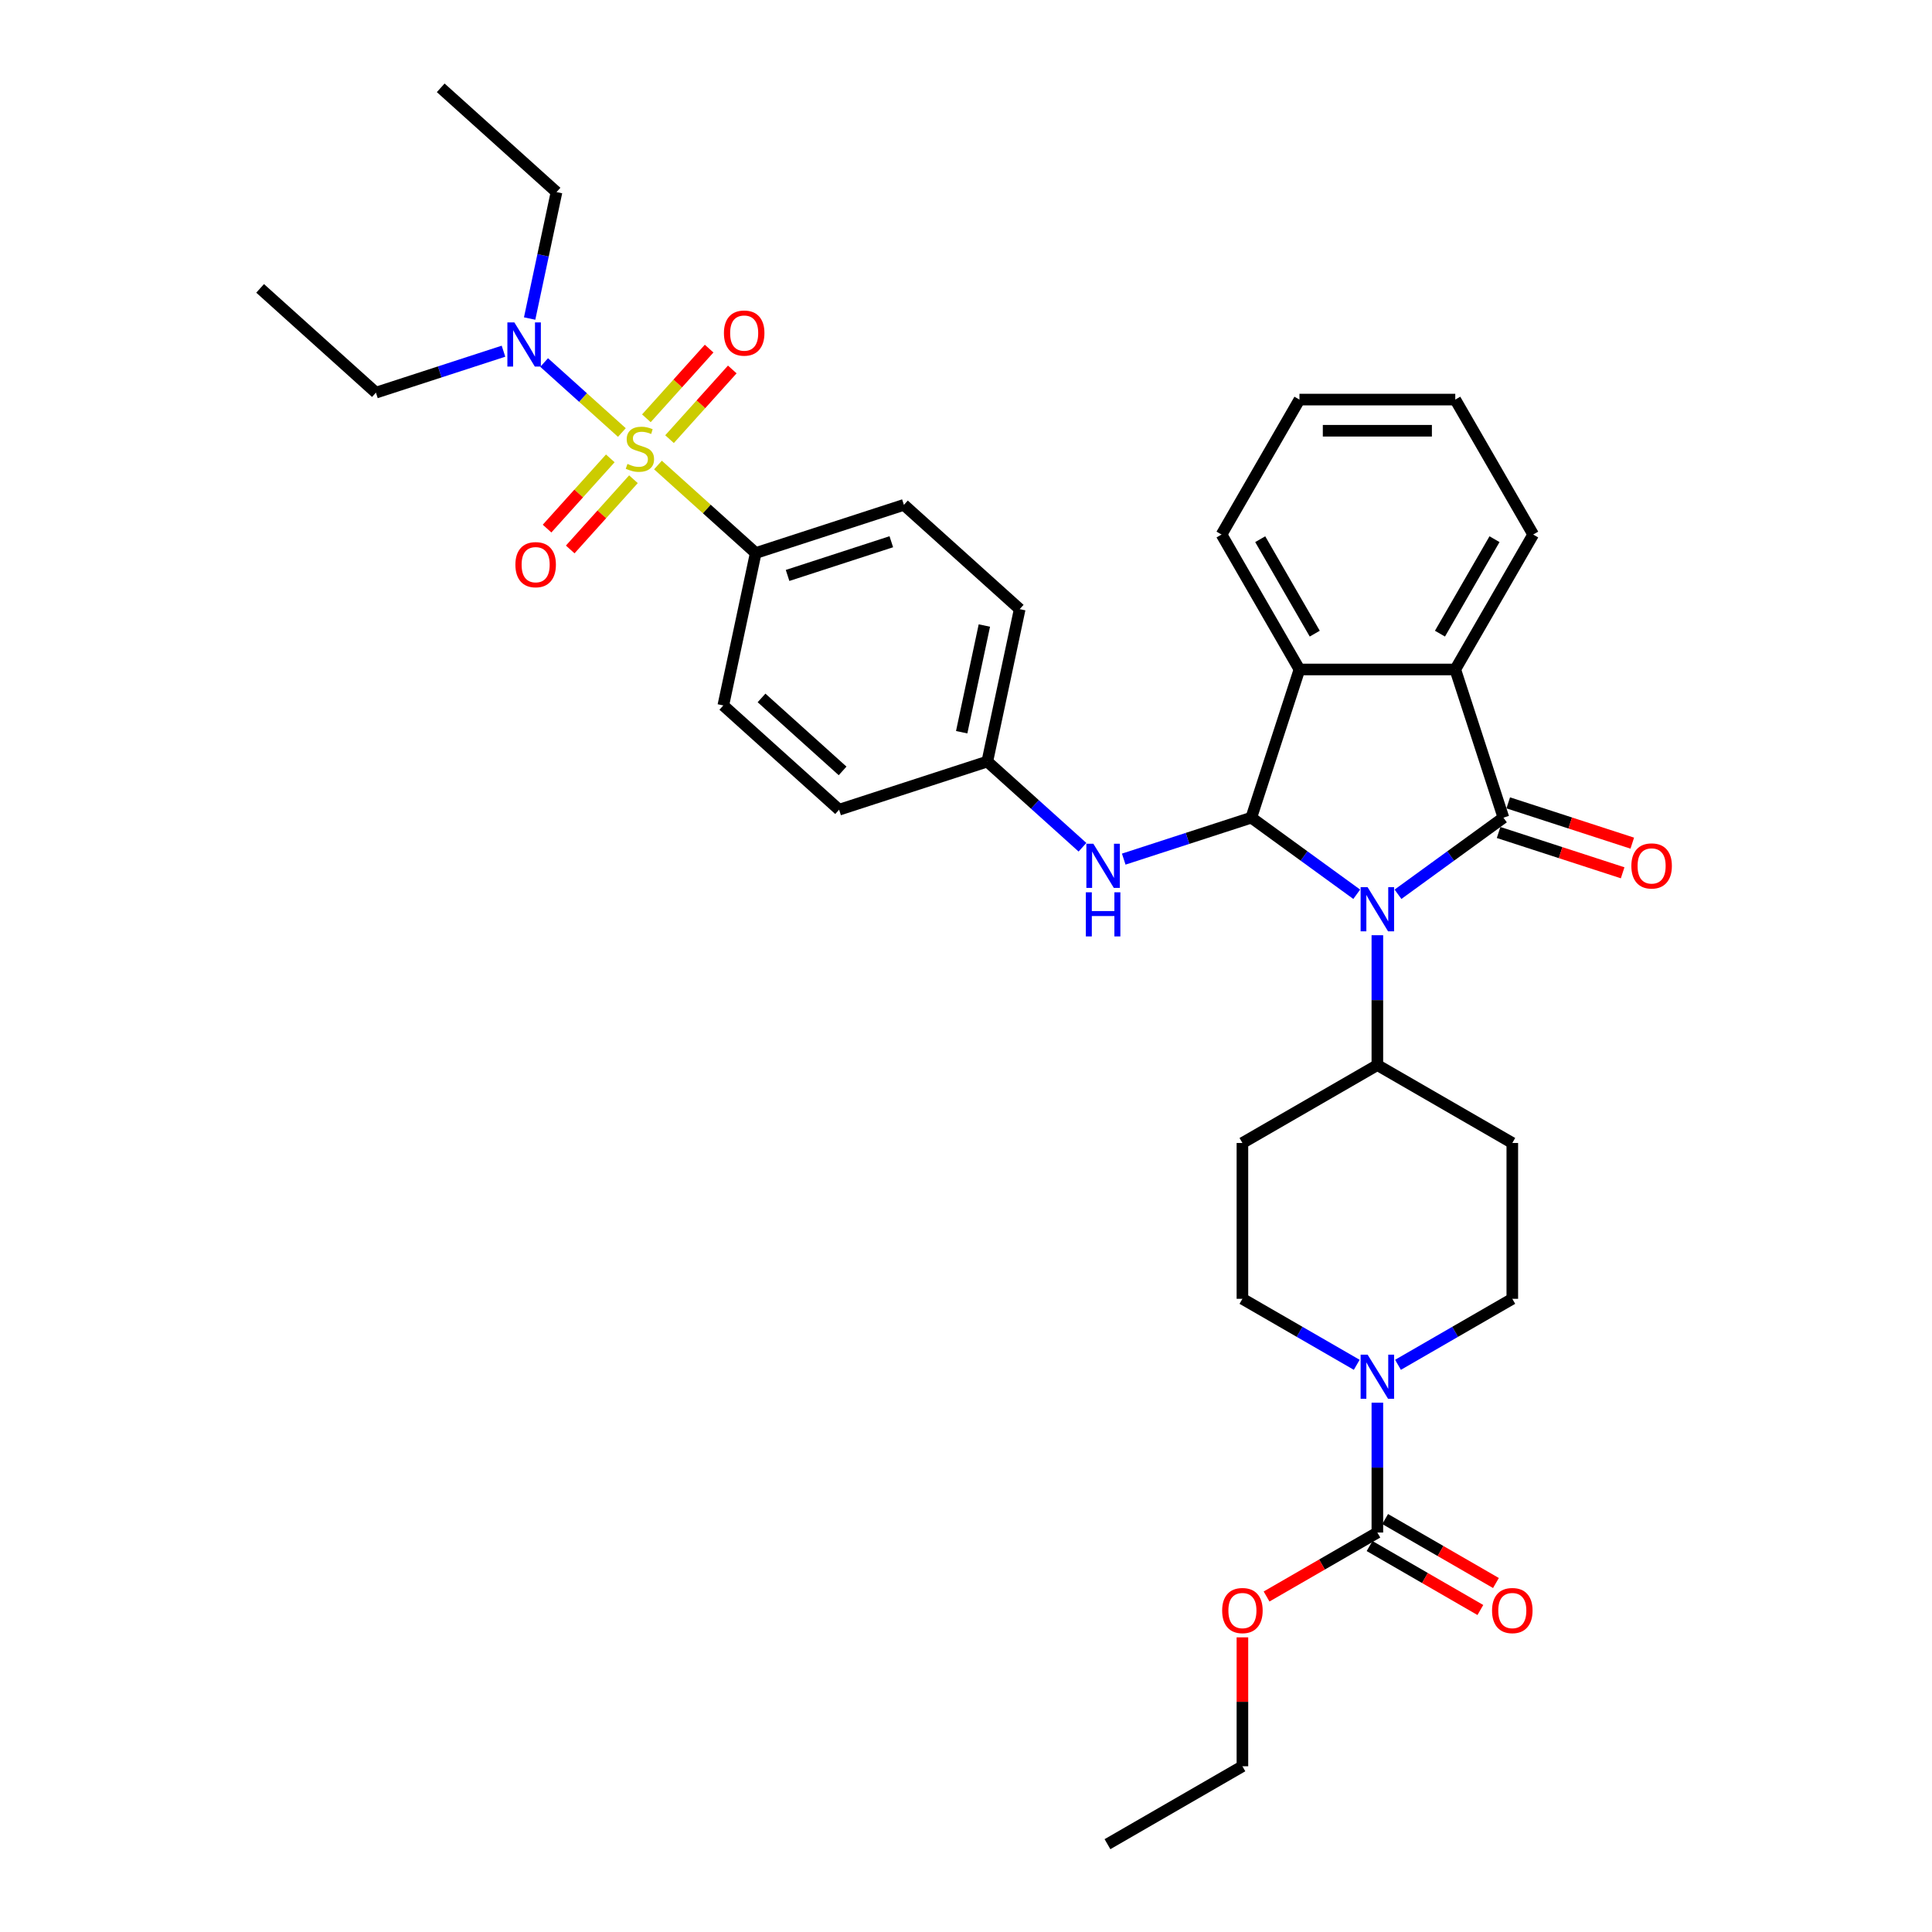 <?xml version='1.0' encoding='iso-8859-1'?>
<svg version='1.1' baseProfile='full'
              xmlns='http://www.w3.org/2000/svg'
                      xmlns:rdkit='http://www.rdkit.org/xml'
                      xmlns:xlink='http://www.w3.org/1999/xlink'
                  xml:space='preserve'
width='1000px' height='1000px' viewBox='0 0 1000 1000'>
<!-- END OF HEADER -->
<rect style='opacity:1.0;fill:#FFFFFF;stroke:none' width='1000' height='1000' x='0' y='0'> </rect>
<path class='bond-0' d='M 723.598,462.872 L 750.883,443.048' style='fill:none;fill-rule:evenodd;stroke:#0000FF;stroke-width:6px;stroke-linecap:butt;stroke-linejoin:miter;stroke-opacity:1' />
<path class='bond-0' d='M 750.883,443.048 L 778.169,423.224' style='fill:none;fill-rule:evenodd;stroke:#000000;stroke-width:6px;stroke-linecap:butt;stroke-linejoin:miter;stroke-opacity:1' />
<path class='bond-2' d='M 702.241,462.872 L 674.956,443.048' style='fill:none;fill-rule:evenodd;stroke:#0000FF;stroke-width:6px;stroke-linecap:butt;stroke-linejoin:miter;stroke-opacity:1' />
<path class='bond-2' d='M 674.956,443.048 L 647.67,423.224' style='fill:none;fill-rule:evenodd;stroke:#000000;stroke-width:6px;stroke-linecap:butt;stroke-linejoin:miter;stroke-opacity:1' />
<path class='bond-8' d='M 712.92,484.067 L 712.92,517.675' style='fill:none;fill-rule:evenodd;stroke:#0000FF;stroke-width:6px;stroke-linecap:butt;stroke-linejoin:miter;stroke-opacity:1' />
<path class='bond-8' d='M 712.92,517.675 L 712.92,551.283' style='fill:none;fill-rule:evenodd;stroke:#000000;stroke-width:6px;stroke-linecap:butt;stroke-linejoin:miter;stroke-opacity:1' />
<path class='bond-3' d='M 778.169,423.224 L 753.246,346.519' style='fill:none;fill-rule:evenodd;stroke:#000000;stroke-width:6px;stroke-linecap:butt;stroke-linejoin:miter;stroke-opacity:1' />
<path class='bond-13' d='M 775.677,430.895 L 807.779,441.325' style='fill:none;fill-rule:evenodd;stroke:#000000;stroke-width:6px;stroke-linecap:butt;stroke-linejoin:miter;stroke-opacity:1' />
<path class='bond-13' d='M 807.779,441.325 L 839.881,451.756' style='fill:none;fill-rule:evenodd;stroke:#FF0000;stroke-width:6px;stroke-linecap:butt;stroke-linejoin:miter;stroke-opacity:1' />
<path class='bond-13' d='M 780.661,415.553 L 812.763,425.984' style='fill:none;fill-rule:evenodd;stroke:#000000;stroke-width:6px;stroke-linecap:butt;stroke-linejoin:miter;stroke-opacity:1' />
<path class='bond-13' d='M 812.763,425.984 L 844.865,436.415' style='fill:none;fill-rule:evenodd;stroke:#FF0000;stroke-width:6px;stroke-linecap:butt;stroke-linejoin:miter;stroke-opacity:1' />
<path class='bond-1' d='M 340.559,240.688 L 365.857,263.467' style='fill:none;fill-rule:evenodd;stroke:#CCCC00;stroke-width:6px;stroke-linecap:butt;stroke-linejoin:miter;stroke-opacity:1' />
<path class='bond-1' d='M 365.857,263.467 L 391.156,286.246' style='fill:none;fill-rule:evenodd;stroke:#000000;stroke-width:6px;stroke-linecap:butt;stroke-linejoin:miter;stroke-opacity:1' />
<path class='bond-10' d='M 321.88,223.869 L 301.763,205.757' style='fill:none;fill-rule:evenodd;stroke:#CCCC00;stroke-width:6px;stroke-linecap:butt;stroke-linejoin:miter;stroke-opacity:1' />
<path class='bond-10' d='M 301.763,205.757 L 281.647,187.644' style='fill:none;fill-rule:evenodd;stroke:#0000FF;stroke-width:6px;stroke-linecap:butt;stroke-linejoin:miter;stroke-opacity:1' />
<path class='bond-11' d='M 346.552,227.303 L 362.79,209.269' style='fill:none;fill-rule:evenodd;stroke:#CCCC00;stroke-width:6px;stroke-linecap:butt;stroke-linejoin:miter;stroke-opacity:1' />
<path class='bond-11' d='M 362.79,209.269 L 379.028,191.235' style='fill:none;fill-rule:evenodd;stroke:#FF0000;stroke-width:6px;stroke-linecap:butt;stroke-linejoin:miter;stroke-opacity:1' />
<path class='bond-11' d='M 334.565,216.509 L 350.803,198.476' style='fill:none;fill-rule:evenodd;stroke:#CCCC00;stroke-width:6px;stroke-linecap:butt;stroke-linejoin:miter;stroke-opacity:1' />
<path class='bond-11' d='M 350.803,198.476 L 367.041,180.442' style='fill:none;fill-rule:evenodd;stroke:#FF0000;stroke-width:6px;stroke-linecap:butt;stroke-linejoin:miter;stroke-opacity:1' />
<path class='bond-12' d='M 315.886,237.255 L 299.523,255.428' style='fill:none;fill-rule:evenodd;stroke:#CCCC00;stroke-width:6px;stroke-linecap:butt;stroke-linejoin:miter;stroke-opacity:1' />
<path class='bond-12' d='M 299.523,255.428 L 283.159,273.602' style='fill:none;fill-rule:evenodd;stroke:#FF0000;stroke-width:6px;stroke-linecap:butt;stroke-linejoin:miter;stroke-opacity:1' />
<path class='bond-12' d='M 327.873,248.048 L 311.51,266.222' style='fill:none;fill-rule:evenodd;stroke:#CCCC00;stroke-width:6px;stroke-linecap:butt;stroke-linejoin:miter;stroke-opacity:1' />
<path class='bond-12' d='M 311.51,266.222 L 295.146,284.395' style='fill:none;fill-rule:evenodd;stroke:#FF0000;stroke-width:6px;stroke-linecap:butt;stroke-linejoin:miter;stroke-opacity:1' />
<path class='bond-4' d='M 647.67,423.224 L 672.593,346.519' style='fill:none;fill-rule:evenodd;stroke:#000000;stroke-width:6px;stroke-linecap:butt;stroke-linejoin:miter;stroke-opacity:1' />
<path class='bond-7' d='M 647.67,423.224 L 614.657,433.951' style='fill:none;fill-rule:evenodd;stroke:#000000;stroke-width:6px;stroke-linecap:butt;stroke-linejoin:miter;stroke-opacity:1' />
<path class='bond-7' d='M 614.657,433.951 L 581.644,444.677' style='fill:none;fill-rule:evenodd;stroke:#0000FF;stroke-width:6px;stroke-linecap:butt;stroke-linejoin:miter;stroke-opacity:1' />
<path class='bond-25' d='M 753.246,346.519 L 793.572,276.672' style='fill:none;fill-rule:evenodd;stroke:#000000;stroke-width:6px;stroke-linecap:butt;stroke-linejoin:miter;stroke-opacity:1' />
<path class='bond-25' d='M 745.325,327.977 L 773.554,279.084' style='fill:none;fill-rule:evenodd;stroke:#000000;stroke-width:6px;stroke-linecap:butt;stroke-linejoin:miter;stroke-opacity:1' />
<path class='bond-35' d='M 753.246,346.519 L 672.593,346.519' style='fill:none;fill-rule:evenodd;stroke:#000000;stroke-width:6px;stroke-linecap:butt;stroke-linejoin:miter;stroke-opacity:1' />
<path class='bond-26' d='M 672.593,346.519 L 632.267,276.672' style='fill:none;fill-rule:evenodd;stroke:#000000;stroke-width:6px;stroke-linecap:butt;stroke-linejoin:miter;stroke-opacity:1' />
<path class='bond-26' d='M 680.514,327.977 L 652.285,279.084' style='fill:none;fill-rule:evenodd;stroke:#000000;stroke-width:6px;stroke-linecap:butt;stroke-linejoin:miter;stroke-opacity:1' />
<path class='bond-5' d='M 702.241,706.423 L 672.657,689.342' style='fill:none;fill-rule:evenodd;stroke:#0000FF;stroke-width:6px;stroke-linecap:butt;stroke-linejoin:miter;stroke-opacity:1' />
<path class='bond-5' d='M 672.657,689.342 L 643.073,672.262' style='fill:none;fill-rule:evenodd;stroke:#000000;stroke-width:6px;stroke-linecap:butt;stroke-linejoin:miter;stroke-opacity:1' />
<path class='bond-6' d='M 712.92,726.025 L 712.92,759.633' style='fill:none;fill-rule:evenodd;stroke:#0000FF;stroke-width:6px;stroke-linecap:butt;stroke-linejoin:miter;stroke-opacity:1' />
<path class='bond-6' d='M 712.92,759.633 L 712.92,793.24' style='fill:none;fill-rule:evenodd;stroke:#000000;stroke-width:6px;stroke-linecap:butt;stroke-linejoin:miter;stroke-opacity:1' />
<path class='bond-36' d='M 723.598,706.423 L 753.182,689.342' style='fill:none;fill-rule:evenodd;stroke:#0000FF;stroke-width:6px;stroke-linecap:butt;stroke-linejoin:miter;stroke-opacity:1' />
<path class='bond-36' d='M 753.182,689.342 L 782.767,672.262' style='fill:none;fill-rule:evenodd;stroke:#000000;stroke-width:6px;stroke-linecap:butt;stroke-linejoin:miter;stroke-opacity:1' />
<path class='bond-18' d='M 708.887,800.225 L 737.56,816.779' style='fill:none;fill-rule:evenodd;stroke:#000000;stroke-width:6px;stroke-linecap:butt;stroke-linejoin:miter;stroke-opacity:1' />
<path class='bond-18' d='M 737.56,816.779 L 766.233,833.334' style='fill:none;fill-rule:evenodd;stroke:#FF0000;stroke-width:6px;stroke-linecap:butt;stroke-linejoin:miter;stroke-opacity:1' />
<path class='bond-18' d='M 716.952,786.256 L 745.625,802.81' style='fill:none;fill-rule:evenodd;stroke:#000000;stroke-width:6px;stroke-linecap:butt;stroke-linejoin:miter;stroke-opacity:1' />
<path class='bond-18' d='M 745.625,802.81 L 774.298,819.364' style='fill:none;fill-rule:evenodd;stroke:#FF0000;stroke-width:6px;stroke-linecap:butt;stroke-linejoin:miter;stroke-opacity:1' />
<path class='bond-22' d='M 712.92,793.24 L 684.247,809.795' style='fill:none;fill-rule:evenodd;stroke:#000000;stroke-width:6px;stroke-linecap:butt;stroke-linejoin:miter;stroke-opacity:1' />
<path class='bond-22' d='M 684.247,809.795 L 655.574,826.349' style='fill:none;fill-rule:evenodd;stroke:#FF0000;stroke-width:6px;stroke-linecap:butt;stroke-linejoin:miter;stroke-opacity:1' />
<path class='bond-21' d='M 560.287,438.532 L 535.658,416.356' style='fill:none;fill-rule:evenodd;stroke:#0000FF;stroke-width:6px;stroke-linecap:butt;stroke-linejoin:miter;stroke-opacity:1' />
<path class='bond-21' d='M 535.658,416.356 L 511.029,394.18' style='fill:none;fill-rule:evenodd;stroke:#000000;stroke-width:6px;stroke-linecap:butt;stroke-linejoin:miter;stroke-opacity:1' />
<path class='bond-14' d='M 712.92,551.283 L 782.767,591.609' style='fill:none;fill-rule:evenodd;stroke:#000000;stroke-width:6px;stroke-linecap:butt;stroke-linejoin:miter;stroke-opacity:1' />
<path class='bond-15' d='M 712.92,551.283 L 643.073,591.609' style='fill:none;fill-rule:evenodd;stroke:#000000;stroke-width:6px;stroke-linecap:butt;stroke-linejoin:miter;stroke-opacity:1' />
<path class='bond-9' d='M 391.156,286.246 L 467.861,261.323' style='fill:none;fill-rule:evenodd;stroke:#000000;stroke-width:6px;stroke-linecap:butt;stroke-linejoin:miter;stroke-opacity:1' />
<path class='bond-9' d='M 407.646,297.848 L 461.34,280.402' style='fill:none;fill-rule:evenodd;stroke:#000000;stroke-width:6px;stroke-linecap:butt;stroke-linejoin:miter;stroke-opacity:1' />
<path class='bond-38' d='M 391.156,286.246 L 374.387,365.136' style='fill:none;fill-rule:evenodd;stroke:#000000;stroke-width:6px;stroke-linecap:butt;stroke-linejoin:miter;stroke-opacity:1' />
<path class='bond-27' d='M 274.139,164.875 L 281.095,132.148' style='fill:none;fill-rule:evenodd;stroke:#0000FF;stroke-width:6px;stroke-linecap:butt;stroke-linejoin:miter;stroke-opacity:1' />
<path class='bond-27' d='M 281.095,132.148 L 288.051,99.422' style='fill:none;fill-rule:evenodd;stroke:#000000;stroke-width:6px;stroke-linecap:butt;stroke-linejoin:miter;stroke-opacity:1' />
<path class='bond-28' d='M 260.604,181.781 L 227.591,192.508' style='fill:none;fill-rule:evenodd;stroke:#0000FF;stroke-width:6px;stroke-linecap:butt;stroke-linejoin:miter;stroke-opacity:1' />
<path class='bond-28' d='M 227.591,192.508 L 194.578,203.235' style='fill:none;fill-rule:evenodd;stroke:#000000;stroke-width:6px;stroke-linecap:butt;stroke-linejoin:miter;stroke-opacity:1' />
<path class='bond-17' d='M 782.767,591.609 L 782.767,672.262' style='fill:none;fill-rule:evenodd;stroke:#000000;stroke-width:6px;stroke-linecap:butt;stroke-linejoin:miter;stroke-opacity:1' />
<path class='bond-16' d='M 643.073,591.609 L 643.073,672.262' style='fill:none;fill-rule:evenodd;stroke:#000000;stroke-width:6px;stroke-linecap:butt;stroke-linejoin:miter;stroke-opacity:1' />
<path class='bond-19' d='M 374.387,365.136 L 434.324,419.103' style='fill:none;fill-rule:evenodd;stroke:#000000;stroke-width:6px;stroke-linecap:butt;stroke-linejoin:miter;stroke-opacity:1' />
<path class='bond-19' d='M 394.171,361.244 L 436.127,399.021' style='fill:none;fill-rule:evenodd;stroke:#000000;stroke-width:6px;stroke-linecap:butt;stroke-linejoin:miter;stroke-opacity:1' />
<path class='bond-20' d='M 467.861,261.323 L 527.797,315.29' style='fill:none;fill-rule:evenodd;stroke:#000000;stroke-width:6px;stroke-linecap:butt;stroke-linejoin:miter;stroke-opacity:1' />
<path class='bond-23' d='M 511.029,394.18 L 434.324,419.103' style='fill:none;fill-rule:evenodd;stroke:#000000;stroke-width:6px;stroke-linecap:butt;stroke-linejoin:miter;stroke-opacity:1' />
<path class='bond-24' d='M 511.029,394.18 L 527.797,315.29' style='fill:none;fill-rule:evenodd;stroke:#000000;stroke-width:6px;stroke-linecap:butt;stroke-linejoin:miter;stroke-opacity:1' />
<path class='bond-24' d='M 497.766,378.993 L 509.504,323.77' style='fill:none;fill-rule:evenodd;stroke:#000000;stroke-width:6px;stroke-linecap:butt;stroke-linejoin:miter;stroke-opacity:1' />
<path class='bond-29' d='M 643.073,847.487 L 643.073,880.853' style='fill:none;fill-rule:evenodd;stroke:#FF0000;stroke-width:6px;stroke-linecap:butt;stroke-linejoin:miter;stroke-opacity:1' />
<path class='bond-29' d='M 643.073,880.853 L 643.073,914.219' style='fill:none;fill-rule:evenodd;stroke:#000000;stroke-width:6px;stroke-linecap:butt;stroke-linejoin:miter;stroke-opacity:1' />
<path class='bond-33' d='M 793.572,276.672 L 753.246,206.825' style='fill:none;fill-rule:evenodd;stroke:#000000;stroke-width:6px;stroke-linecap:butt;stroke-linejoin:miter;stroke-opacity:1' />
<path class='bond-32' d='M 632.267,276.672 L 672.593,206.825' style='fill:none;fill-rule:evenodd;stroke:#000000;stroke-width:6px;stroke-linecap:butt;stroke-linejoin:miter;stroke-opacity:1' />
<path class='bond-31' d='M 288.051,99.422 L 228.115,45.455' style='fill:none;fill-rule:evenodd;stroke:#000000;stroke-width:6px;stroke-linecap:butt;stroke-linejoin:miter;stroke-opacity:1' />
<path class='bond-30' d='M 194.578,203.235 L 134.641,149.268' style='fill:none;fill-rule:evenodd;stroke:#000000;stroke-width:6px;stroke-linecap:butt;stroke-linejoin:miter;stroke-opacity:1' />
<path class='bond-34' d='M 643.073,914.219 L 573.225,954.545' style='fill:none;fill-rule:evenodd;stroke:#000000;stroke-width:6px;stroke-linecap:butt;stroke-linejoin:miter;stroke-opacity:1' />
<path class='bond-37' d='M 672.593,206.825 L 753.246,206.825' style='fill:none;fill-rule:evenodd;stroke:#000000;stroke-width:6px;stroke-linecap:butt;stroke-linejoin:miter;stroke-opacity:1' />
<path class='bond-37' d='M 684.691,222.955 L 741.148,222.955' style='fill:none;fill-rule:evenodd;stroke:#000000;stroke-width:6px;stroke-linecap:butt;stroke-linejoin:miter;stroke-opacity:1' />
<path  class='atom-0' d='M 707.871 459.21
L 715.355 471.308
Q 716.097 472.502, 717.291 474.663
Q 718.485 476.824, 718.549 476.954
L 718.549 459.21
L 721.582 459.21
L 721.582 482.051
L 718.452 482.051
L 710.419 468.824
Q 709.484 467.275, 708.484 465.501
Q 707.516 463.727, 707.226 463.178
L 707.226 482.051
L 704.258 482.051
L 704.258 459.21
L 707.871 459.21
' fill='#0000FF'/>
<path  class='atom-2' d='M 324.767 240.118
Q 325.025 240.215, 326.09 240.667
Q 327.154 241.118, 328.316 241.409
Q 329.509 241.667, 330.671 241.667
Q 332.832 241.667, 334.091 240.634
Q 335.349 239.57, 335.349 237.731
Q 335.349 236.473, 334.703 235.698
Q 334.091 234.924, 333.123 234.505
Q 332.155 234.085, 330.542 233.601
Q 328.509 232.988, 327.283 232.408
Q 326.09 231.827, 325.219 230.601
Q 324.38 229.375, 324.38 227.311
Q 324.38 224.439, 326.316 222.665
Q 328.284 220.891, 332.155 220.891
Q 334.8 220.891, 337.801 222.149
L 337.059 224.633
Q 334.316 223.504, 332.252 223.504
Q 330.026 223.504, 328.8 224.439
Q 327.574 225.343, 327.606 226.923
Q 327.606 228.149, 328.219 228.891
Q 328.864 229.633, 329.768 230.053
Q 330.703 230.472, 332.252 230.956
Q 334.316 231.601, 335.542 232.246
Q 336.768 232.892, 337.639 234.214
Q 338.543 235.505, 338.543 237.731
Q 338.543 240.892, 336.413 242.602
Q 334.316 244.28, 330.8 244.28
Q 328.767 244.28, 327.219 243.828
Q 325.703 243.409, 323.896 242.667
L 324.767 240.118
' fill='#CCCC00'/>
<path  class='atom-6' d='M 707.871 701.168
L 715.355 713.265
Q 716.097 714.459, 717.291 716.621
Q 718.485 718.782, 718.549 718.911
L 718.549 701.168
L 721.582 701.168
L 721.582 724.008
L 718.452 724.008
L 710.419 710.781
Q 709.484 709.233, 708.484 707.458
Q 707.516 705.684, 707.226 705.136
L 707.226 724.008
L 704.258 724.008
L 704.258 701.168
L 707.871 701.168
' fill='#0000FF'/>
<path  class='atom-8' d='M 565.916 436.727
L 573.401 448.824
Q 574.143 450.018, 575.337 452.18
Q 576.53 454.341, 576.595 454.47
L 576.595 436.727
L 579.627 436.727
L 579.627 459.567
L 576.498 459.567
L 568.465 446.34
Q 567.529 444.792, 566.529 443.018
Q 565.562 441.243, 565.271 440.695
L 565.271 459.567
L 562.303 459.567
L 562.303 436.727
L 565.916 436.727
' fill='#0000FF'/>
<path  class='atom-8' d='M 562.029 461.851
L 565.126 461.851
L 565.126 471.562
L 576.805 471.562
L 576.805 461.851
L 579.902 461.851
L 579.902 484.692
L 576.805 484.692
L 576.805 474.143
L 565.126 474.143
L 565.126 484.692
L 562.029 484.692
L 562.029 461.851
' fill='#0000FF'/>
<path  class='atom-11' d='M 266.234 166.891
L 273.718 178.989
Q 274.46 180.183, 275.654 182.344
Q 276.848 184.506, 276.912 184.635
L 276.912 166.891
L 279.945 166.891
L 279.945 189.732
L 276.816 189.732
L 268.783 176.505
Q 267.847 174.957, 266.847 173.182
Q 265.879 171.408, 265.589 170.859
L 265.589 189.732
L 262.621 189.732
L 262.621 166.891
L 266.234 166.891
' fill='#0000FF'/>
<path  class='atom-12' d='M 374.702 172.407
Q 374.702 166.922, 377.411 163.858
Q 380.121 160.793, 385.186 160.793
Q 390.251 160.793, 392.961 163.858
Q 395.671 166.922, 395.671 172.407
Q 395.671 177.956, 392.929 181.117
Q 390.187 184.247, 385.186 184.247
Q 380.154 184.247, 377.411 181.117
Q 374.702 177.988, 374.702 172.407
M 385.186 181.666
Q 388.671 181.666, 390.542 179.343
Q 392.445 176.988, 392.445 172.407
Q 392.445 167.922, 390.542 165.664
Q 388.671 163.374, 385.186 163.374
Q 381.702 163.374, 379.799 165.632
Q 377.928 167.89, 377.928 172.407
Q 377.928 177.02, 379.799 179.343
Q 381.702 181.666, 385.186 181.666
' fill='#FF0000'/>
<path  class='atom-13' d='M 266.767 292.28
Q 266.767 286.795, 269.477 283.731
Q 272.187 280.666, 277.252 280.666
Q 282.317 280.666, 285.027 283.731
Q 287.737 286.795, 287.737 292.28
Q 287.737 297.829, 284.995 300.99
Q 282.253 304.12, 277.252 304.12
Q 272.219 304.12, 269.477 300.99
Q 266.767 297.861, 266.767 292.28
M 277.252 301.539
Q 280.736 301.539, 282.608 299.216
Q 284.511 296.861, 284.511 292.28
Q 284.511 287.795, 282.608 285.537
Q 280.736 283.247, 277.252 283.247
Q 273.768 283.247, 271.865 285.505
Q 269.993 287.763, 269.993 292.28
Q 269.993 296.893, 271.865 299.216
Q 273.768 301.539, 277.252 301.539
' fill='#FF0000'/>
<path  class='atom-14' d='M 844.389 448.212
Q 844.389 442.727, 847.099 439.662
Q 849.809 436.598, 854.874 436.598
Q 859.939 436.598, 862.649 439.662
Q 865.359 442.727, 865.359 448.212
Q 865.359 453.76, 862.617 456.922
Q 859.874 460.051, 854.874 460.051
Q 849.841 460.051, 847.099 456.922
Q 844.389 453.793, 844.389 448.212
M 854.874 457.47
Q 858.358 457.47, 860.229 455.148
Q 862.133 452.793, 862.133 448.212
Q 862.133 443.727, 860.229 441.469
Q 858.358 439.178, 854.874 439.178
Q 851.39 439.178, 849.486 441.437
Q 847.615 443.695, 847.615 448.212
Q 847.615 452.825, 849.486 455.148
Q 851.39 457.47, 854.874 457.47
' fill='#FF0000'/>
<path  class='atom-19' d='M 772.282 833.631
Q 772.282 828.147, 774.992 825.082
Q 777.702 822.017, 782.767 822.017
Q 787.832 822.017, 790.542 825.082
Q 793.252 828.147, 793.252 833.631
Q 793.252 839.18, 790.509 842.342
Q 787.767 845.471, 782.767 845.471
Q 777.734 845.471, 774.992 842.342
Q 772.282 839.212, 772.282 833.631
M 782.767 842.89
Q 786.251 842.89, 788.122 840.567
Q 790.025 838.212, 790.025 833.631
Q 790.025 829.147, 788.122 826.889
Q 786.251 824.598, 782.767 824.598
Q 779.283 824.598, 777.379 826.856
Q 775.508 829.115, 775.508 833.631
Q 775.508 838.245, 777.379 840.567
Q 779.283 842.89, 782.767 842.89
' fill='#FF0000'/>
<path  class='atom-23' d='M 632.588 833.631
Q 632.588 828.147, 635.298 825.082
Q 638.008 822.017, 643.073 822.017
Q 648.137 822.017, 650.847 825.082
Q 653.557 828.147, 653.557 833.631
Q 653.557 839.18, 650.815 842.342
Q 648.073 845.471, 643.073 845.471
Q 638.04 845.471, 635.298 842.342
Q 632.588 839.212, 632.588 833.631
M 643.073 842.89
Q 646.557 842.89, 648.428 840.567
Q 650.331 838.212, 650.331 833.631
Q 650.331 829.147, 648.428 826.889
Q 646.557 824.598, 643.073 824.598
Q 639.588 824.598, 637.685 826.856
Q 635.814 829.115, 635.814 833.631
Q 635.814 838.245, 637.685 840.567
Q 639.588 842.89, 643.073 842.89
' fill='#FF0000'/>
</svg>
